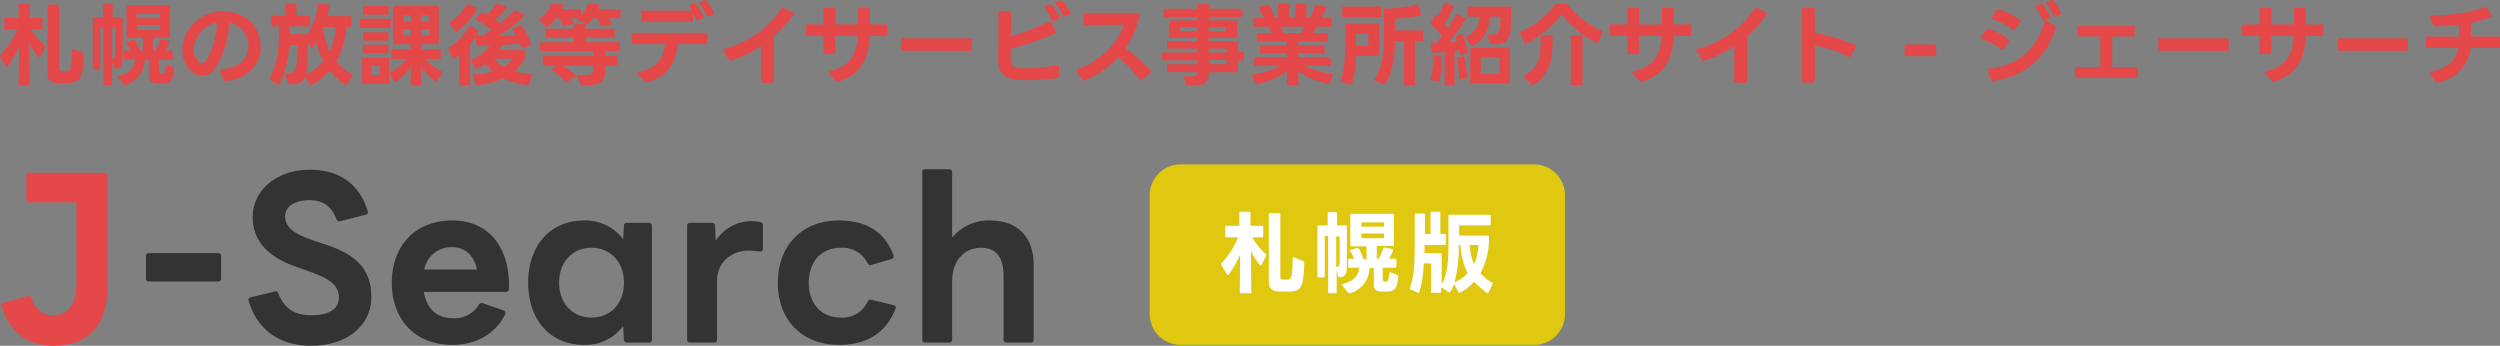 <svg xmlns="http://www.w3.org/2000/svg" width="585.813" height="81.015" viewBox="0 0 585.813 81.015">
  <rect x="0" y="0" width="585.813" height="81.015" fill="#808080" stroke="none"/>
  <g id="グループ_1" data-name="グループ 1" transform="translate(-210.588 -221)">
    <path id="パス_2" data-name="パス 2" d="M367.3,73.2a7.234,7.234,0,0,1-7.2,7.2H277.2a7.234,7.234,0,0,1-7.2-7.2V45.3a7.234,7.234,0,0,1,7.2-7.2h82.9a7.234,7.234,0,0,1,7.2,7.2Z" transform="translate(210 221.415)" fill="#e0c710"/>
    <path id="パス_34" data-name="パス 34" d="M291.1,68l.1-8.8a21.389,21.389,0,0,1-2.7,4.7c-.1.1-.1.1-.2.1s-.1,0-.2-.1l-1.3-2.2c0-.1-.1-.1-.1-.2s0-.2.1-.2a19.307,19.307,0,0,0,3.9-6.1H288a.265.265,0,0,1-.3-.3V52.8a.265.265,0,0,1,.3-.3h3v-3a.265.265,0,0,1,.3-.3h2a.265.265,0,0,1,.3.3v3h2.7a.265.265,0,0,1,.3.3v2.1a.265.265,0,0,1-.3.3H294a15.54,15.54,0,0,0,3.2,3.9c.1.1.2.2.1.4l-1.1,2.1c-.1.1-.1.2-.2.2s-.1,0-.2-.1a18.522,18.522,0,0,1-2.1-3.3l.1,9.6a.265.265,0,0,1-.3.3h-2C291.2,68.3,291.1,68.2,291.1,68Zm6.8-2.4V49.8a.265.265,0,0,1,.3-.3h2.1a.265.265,0,0,1,.3.3V64.2c0,.6.1.8.6.9h1.2c.8-.1,1-.6,1.1-4.9,0-.2.1-.4.4-.3l2.1.9a.52.52,0,0,1,.2.4c-.1,6-.9,6.6-3.5,6.7h-2.6C298.7,67.7,297.9,67.2,297.9,65.6Z" transform="translate(210 221.415)" fill="#fff"/>
    <path id="パス_35" data-name="パス 35" d="M309.3,64.4V52.7a.265.265,0,0,1,.3-.3h2.1V49.6a.265.265,0,0,1,.3-.3h1.6a.265.265,0,0,1,.3.3v2.8h2a.265.265,0,0,1,.3.3v8.7c0,2.6-.4,3.1-1.8,3.1a.265.265,0,0,1-.3-.3l-.3-1.4V68a.265.265,0,0,1-.3.3h-1.4a.265.265,0,0,1-.3-.3V54.9H311v9.4a.265.265,0,0,1-.3.3h-1.1C309.4,64.6,309.3,64.5,309.3,64.4Zm4.6-2.3c.4,0,.6-.3.6-1V55h-.8v7.2a.31.31,0,0,1,.2-.1Zm1.2,4.2a.215.215,0,0,1,.2-.2c2.5-.6,3.6-1.9,3.8-3.8h-2.3a.265.265,0,0,1-.3-.3V60.5a.265.265,0,0,1,.3-.3h1.1a9.466,9.466,0,0,0-.9-1.7c0-.1-.1-.1-.1-.2a.215.215,0,0,1,.2-.2l1.5-.4h.1c.1,0,.2.1.3.2a6.715,6.715,0,0,1,1,2.3v.1h.8v-3h-3.5a.265.265,0,0,1-.3-.3V50a.265.265,0,0,1,.3-.3h9.6a.265.265,0,0,1,.3.3v6.9a.265.265,0,0,1-.3.3h-3.7v3h.5v-.1a9.432,9.432,0,0,0,1-2.3c.1-.2.2-.3.4-.2l1.7.3c.1,0,.2.1.2.3v.2a15.049,15.049,0,0,1-.9,1.8h1.4a.265.265,0,0,1,.3.3V62a.265.265,0,0,1-.3.3h-2.9V65c0,.4.1.5.4.6h.2c.6,0,.8-.3.9-1.9a.265.265,0,0,1,.3-.3l1.6.6a.52.52,0,0,1,.2.4c-.1,2.2-.5,3.4-2.4,3.5h-1.6c-1.4-.1-1.7-.7-1.7-1.8V62.4h-1a6.3,6.3,0,0,1-4.6,5.9h-.1c-.1,0-.2-.1-.3-.1l-1.3-1.6C315.2,66.5,315.1,66.4,315.1,66.3Zm9.8-13.6v-1h-5.3v1Zm0,2.7V54.3h-5.3v1.1Z" transform="translate(210 221.415)" fill="#fff"/>
    <path id="パス_36" data-name="パス 36" d="M332.9,68.2l-1.8-.8c-.2-.1-.2-.2-.1-.4,1-2.8,1.1-6.5,1.1-10.5V49.9a.265.265,0,0,1,.3-.3h1.8a.265.265,0,0,1,.3.3v4.5h1.3V49.5a.265.265,0,0,1,.3-.3h1.7a.265.265,0,0,1,.3.3v4.9h1a.265.265,0,0,1,.3.3v2a.265.265,0,0,1-.3.3h-4.7v1.9h3.7a.265.265,0,0,1,.3.3v7c1.3-2.1,1.6-5.4,1.6-9v-7a.265.265,0,0,1,.3-.3h9.3a.265.265,0,0,1,.3.3v1.9a.265.265,0,0,1-.3.3h-7.1v2.4h6.7a.265.265,0,0,1,.3.3v.5a17.242,17.242,0,0,1-2,8,11.332,11.332,0,0,0,2.7,2.2c.2.1.2.2.1.4l-.9,1.9c-.1.1-.1.2-.2.2s-.1,0-.2-.1a18.673,18.673,0,0,1-3-2.6,12.26,12.26,0,0,1-3.3,2.6h-.2a.215.215,0,0,1-.2-.2l-1-1.9a6.633,6.633,0,0,1-.9,1.9c-.1.1-.1.1-.2.1s-.1,0-.2-.1l-1.7-1.1v1a.265.265,0,0,1-.3.3h-1.8a.265.265,0,0,1-.3-.3V61.3h-1.7a24.782,24.782,0,0,1-1,6.6C333.2,68.2,333,68.3,332.9,68.2Zm11.6-4.6a16.9,16.9,0,0,1-1.7-6.6h-.4v.2a29.161,29.161,0,0,1-1,8.5,8.136,8.136,0,0,0,3.1-2.1Zm1.5-2.1a11.941,11.941,0,0,0,1-4.5h-2a12.4,12.4,0,0,0,1,4.5Z" transform="translate(210 221.415)" fill="#fff"/>
    <path id="パス_42" data-name="パス 42" d="M5.25,1.575H7.266a.266.266,0,0,0,.294-.294L7.434-8.4A16.938,16.938,0,0,0,9.576-5.082a.29.29,0,0,0,.189.1A.294.294,0,0,0,10-5.145l1.13-2.121a.3.3,0,0,0-.084-.4,15.722,15.722,0,0,1-3.192-3.927h2.415a.266.266,0,0,0,.218-.076.266.266,0,0,0,.076-.218v-2.1a.266.266,0,0,0-.076-.218.266.266,0,0,0-.218-.076H7.56v-3a.266.266,0,0,0-.076-.218.266.266,0,0,0-.218-.076H5.25a.266.266,0,0,0-.218.076.266.266,0,0,0-.076.218v3.024L1.911-14.28a.266.266,0,0,0-.218.076.266.266,0,0,0-.076.218v2.1a.266.266,0,0,0,.076.218.266.266,0,0,0,.218.076h2.73A20.094,20.094,0,0,1,.693-5.46a.337.337,0,0,0-.105.231.339.339,0,0,0,.063.189L1.932-2.856c.063.105.126.147.21.147a.287.287,0,0,0,.21-.126A20.411,20.411,0,0,0,5.061-7.581L4.956,1.281a.266.266,0,0,0,.294.294Zm8.82-.546c.462.021.861.042,1.281.042.4,0,.819-.021,1.281-.042C19.257.9,20.076.315,20.181-5.691a.363.363,0,0,0-.21-.378l-2.142-.882c-.21-.084-.357.042-.357.273-.147,4.3-.378,4.872-1.134,4.935-.168,0-.42.021-.651.021s-.462-.021-.63-.021c-.5-.021-.63-.273-.63-.861V-17.052a.266.266,0,0,0-.076-.218.266.266,0,0,0-.218-.076h-2.1a.266.266,0,0,0-.218.076.266.266,0,0,0-.076.218V-1.2C11.739.462,12.537.945,14.07,1.029Zm8.568-3.15h1.155a.266.266,0,0,0,.218-.076.266.266,0,0,0,.076-.218v-9.492h.756V1.281a.266.266,0,0,0,.294.294h1.428a.266.266,0,0,0,.294-.294V-4.011l.315,1.428a.3.3,0,0,0,.315.252c1.386,0,1.827-.483,1.827-3.087v-8.715a.257.257,0,0,0-.072-.222.257.257,0,0,0-.222-.072H26.985v-2.856a.257.257,0,0,0-.072-.222.257.257,0,0,0-.222-.072H25.053c-.21,0-.294.084-.294.294v2.856H22.638a.266.266,0,0,0-.218.076.266.266,0,0,0-.076.218V-2.415a.266.266,0,0,0,.076.218.266.266,0,0,0,.218.076Zm4.221-2.562v-7.224h.777v6.174c0,.693-.21.966-.609,1.008a.4.4,0,0,0-.168.042ZM28.308-.231l1.281,1.617a.32.32,0,0,0,.252.147.3.3,0,0,0,.126-.042,6.447,6.447,0,0,0,4.6-5.943h.987V-.693c0,1.113.357,1.743,1.743,1.848.273.021.63.042,1.008.042a6.107,6.107,0,0,0,.63-.021c2-.147,2.31-1.386,2.457-3.549a.313.313,0,0,0-.21-.357l-1.407-.5c-.189-.084-.336.021-.336.252-.084,1.533-.336,1.869-.924,1.869h-.231c-.315-.042-.441-.189-.441-.588V-4.452h2.919a.266.266,0,0,0,.218-.076.266.266,0,0,0,.076-.218V-6.3a.266.266,0,0,0-.076-.218.266.266,0,0,0-.218-.076H39.354a8.438,8.438,0,0,0,.924-1.848.649.649,0,0,0,.042-.168.235.235,0,0,0-.21-.252l-1.7-.315a.288.288,0,0,0-.223.029.288.288,0,0,0-.134.181,9.412,9.412,0,0,1-1.029,2.289l-.042.084h-.546V-9.576h3.717a.266.266,0,0,0,.218-.076.266.266,0,0,0,.076-.218v-6.972a.266.266,0,0,0-.076-.218.266.266,0,0,0-.218-.076H30.534a.266.266,0,0,0-.218.076.266.266,0,0,0-.076.218V-9.87a.266.266,0,0,0,.076.218.266.266,0,0,0,.218.076h3.528v2.982h-.756a.159.159,0,0,0-.021-.084,8.258,8.258,0,0,0-1.029-2.289.3.3,0,0,0-.273-.168l-.1.021-1.512.42c-.126.042-.21.126-.21.21a.339.339,0,0,0,.063.189,8.788,8.788,0,0,1,.882,1.7h-1.16a.266.266,0,0,0-.218.076.266.266,0,0,0-.076.218v1.554a.266.266,0,0,0,.076.218.266.266,0,0,0,.218.076h2.331C32.067-2.5,30.954-1.239,28.455-.63c-.147.042-.231.1-.231.21a.377.377,0,0,0,.084.189Zm4.347-11.193v-1.092h5.376v1.092Zm0-2.73v-1.029h5.376v1.029ZM53.3.567h.042c5-.294,8.358-3.759,8.358-8a8.971,8.971,0,0,0-.357-2.415c-1.113-3.927-4.809-5.922-8.526-5.922a9.427,9.427,0,0,0-5.838,1.932A9.124,9.124,0,0,0,43.323-6.72,6.766,6.766,0,0,0,45.108-2a4.05,4.05,0,0,0,2.94,1.281A3.408,3.408,0,0,0,50.9-2.205a22.79,22.79,0,0,0,3.423-10.9,5.443,5.443,0,0,1,4.284,3.969,6.247,6.247,0,0,1,.21,1.512c0,2.667-1.848,5.229-6.447,5.439-.189,0-.273.084-.273.21a.266.266,0,0,0,.021.126L52.983.336A.334.334,0,0,0,53.3.567ZM45.99-6.825a6.671,6.671,0,0,1,2.52-4.935,6.605,6.605,0,0,1,2.982-1.386A19.075,19.075,0,0,1,48.867-4.2a1.193,1.193,0,0,1-.945.567,1.292,1.292,0,0,1-.9-.42A4.053,4.053,0,0,1,45.99-6.825Zm22.344-1.05h1.953c0,1.386-.021,2.814-.147,4.221C69.972-1.68,69.4-1.2,67.662-1.281c-.189-.021-.294.063-.294.21a.228.228,0,0,0,.021.1L68.1,1.113a.335.335,0,0,0,.336.252c1.974.021,3.045-.378,3.612-1.743L73.2,1.365a.267.267,0,0,0,.231.147A.494.494,0,0,0,73.6,1.47a13.649,13.649,0,0,0,4.263-3.36,15.16,15.16,0,0,0,3.654,3.339.335.335,0,0,0,.168.063.3.3,0,0,0,.252-.168L83.181-.63a.335.335,0,0,0,.063-.17c0-.1-.063-.168-.168-.231A12.641,12.641,0,0,1,79.359-3.99a19.113,19.113,0,0,0,2.415-8.085h.84a.266.266,0,0,0,.218-.076.266.266,0,0,0,.076-.218v-1.974a.266.266,0,0,0-.076-.218.266.266,0,0,0-.218-.076h-5.4c.231-.819.441-1.617.588-2.352.042-.168-.063-.294-.252-.315l-2.079-.273a.269.269,0,0,0-.229.045.269.269,0,0,0-.107.207,18.675,18.675,0,0,1-2.5,7.077.266.266,0,0,0-.273-.147H68.418c0-.609.021-1.218.021-1.827h4.536a.266.266,0,0,0,.218-.076.266.266,0,0,0,.076-.218v-1.953a.266.266,0,0,0-.076-.218.266.266,0,0,0-.218-.076H70.056v-2.52a.266.266,0,0,0-.076-.218.266.266,0,0,0-.218-.076H67.746a.266.266,0,0,0-.218.076.266.266,0,0,0-.076.218v2.52h-3a.266.266,0,0,0-.218.076.266.266,0,0,0-.076.218v1.953a.266.266,0,0,0,.076.218.266.266,0,0,0,.218.076H66c0,4.137-.168,8.442-2.247,12.138a.649.649,0,0,0-.042.168.267.267,0,0,0,.147.231l1.806,1.071a.335.335,0,0,0,.168.063c.105,0,.168-.063.231-.168a21.515,21.515,0,0,0,2.271-9.156Zm7.938-3.99.084-.21h2.877a16.007,16.007,0,0,1-1.386,5.817,21.533,21.533,0,0,1-1.575-5.607ZM72.24-.966a12.218,12.218,0,0,0,.336-2.52c.084-1.638.084-3.318.084-4.977l.777,1.134a.318.318,0,0,0,.231.147.254.254,0,0,0,.189-.126,15.014,15.014,0,0,0,.84-1.281,18.183,18.183,0,0,0,1.68,4.473A10.44,10.44,0,0,1,72.24-.966Zm20.79-7.1h3.8v1.2H92.652a.266.266,0,0,0-.218.076.266.266,0,0,0-.076.218v1.68a.266.266,0,0,0,.076.218.266.266,0,0,0,.218.076h3.339a13.037,13.037,0,0,1-3.969,3.066.246.246,0,0,0-.168.231.648.648,0,0,0,.042.168l1.029,1.8c.063.1.126.168.231.168a.335.335,0,0,0,.168-.063,13,13,0,0,0,3.57-3.612L96.81,1.3a.266.266,0,0,0,.29.3h1.869a.266.266,0,0,0,.294-.294L99.2-2.856A14.761,14.761,0,0,0,102.669.63a.279.279,0,0,0,.168.063.267.267,0,0,0,.231-.147l1.134-1.89a.335.335,0,0,0,.063-.168.241.241,0,0,0-.189-.231A11.254,11.254,0,0,1,100.191-4.6h3.4a.266.266,0,0,0,.218-.076.266.266,0,0,0,.076-.218v-1.68a.266.266,0,0,0-.076-.218.266.266,0,0,0-.218-.076H99.267v-1.2h3.843a.257.257,0,0,0,.222-.072.257.257,0,0,0,.072-.222v-8.4a.266.266,0,0,0-.076-.218.266.266,0,0,0-.218-.076H93.03a.266.266,0,0,0-.218.076.266.266,0,0,0-.076.218v8.4a.257.257,0,0,0,.07.225.257.257,0,0,0,.224.073ZM84.9-13.755v1.6a.266.266,0,0,0,.076.218.266.266,0,0,0,.218.076h6.7a.266.266,0,0,0,.218-.076.266.266,0,0,0,.076-.218v-1.6a.266.266,0,0,0-.076-.218.266.266,0,0,0-.218-.076H85.2a.266.266,0,0,0-.222.074A.266.266,0,0,0,84.9-13.755Zm.546,9.135V.9a.266.266,0,0,0,.294.294h5.733A.266.266,0,0,0,91.77.9V-4.62a.266.266,0,0,0-.076-.218.266.266,0,0,0-.218-.076H85.743a.266.266,0,0,0-.218.076.266.266,0,0,0-.076.218Zm.21-3.024V-6.3a.257.257,0,0,0,.072.222.257.257,0,0,0,.222.072h5.4a.257.257,0,0,0,.222-.072.257.257,0,0,0,.072-.222V-7.644a.266.266,0,0,0-.076-.218.266.266,0,0,0-.218-.076h-5.4a.266.266,0,0,0-.216.078.266.266,0,0,0-.075.216Zm0-2.9v1.365a.266.266,0,0,0,.076.218.266.266,0,0,0,.218.076h5.4a.266.266,0,0,0,.218-.076.266.266,0,0,0,.076-.218v-1.365a.266.266,0,0,0-.076-.218.266.266,0,0,0-.218-.076h-5.4a.266.266,0,0,0-.217.078.266.266,0,0,0-.074.218Zm0-6.2v1.47a.266.266,0,0,0,.076.218.266.266,0,0,0,.218.076h5.418a.266.266,0,0,0,.218-.076.266.266,0,0,0,.076-.218v-1.47a.266.266,0,0,0-.076-.218.266.266,0,0,0-.218-.076H85.953a.266.266,0,0,0-.221.078.266.266,0,0,0-.073.223ZM87.612-.819V-3h2.037V-.819Zm7.476-9.324v-1.47h1.827v1.47Zm0-3.255v-1.428h1.827V-13.4Zm4.1,3.255v-1.47h1.89v1.47Zm0-3.255v-1.428h1.89V-13.4ZM123.06-7.14l1.785-.567c.147-.063.21-.147.21-.252a.266.266,0,0,0-.021-.126,19.013,19.013,0,0,0-2.1-4.179.3.3,0,0,0-.252-.168.389.389,0,0,0-.147.042l-1.617.567c-.126.042-.189.1-.189.21a.335.335,0,0,0,.063.168c.252.42.5.819.735,1.239-1.218.1-2.6.147-4.074.168a31.365,31.365,0,0,0,5.9-4.62.29.29,0,0,0,.1-.189.241.241,0,0,0-.168-.21l-1.89-.9a.494.494,0,0,0-.168-.042.29.29,0,0,0-.231.126,29.125,29.125,0,0,1-3.15,2.919c-.4-.315-.819-.609-1.26-.9a17.4,17.4,0,0,0,2.667-2.6.257.257,0,0,0,.084-.189.238.238,0,0,0-.189-.21l-1.869-.672a.359.359,0,0,0-.4.126,14,14,0,0,1-2.268,2.352l-.8-.441a.282.282,0,0,0-.168-.042.268.268,0,0,0-.231.1l-1.344,1.281a.334.334,0,0,0-.1.21c0,.084.063.147.168.21a25.663,25.663,0,0,1,3.7,2.31c-.693.5-1.365.945-2.016,1.344-.525-.021-1.071-.042-1.617-.084a5.915,5.915,0,0,0,.441-.8.282.282,0,0,0,.037-.222.282.282,0,0,0-.137-.178l-1.659-.966a.649.649,0,0,0-.168-.042c-.1,0-.168.063-.231.168a13.019,13.019,0,0,1-4.62,4.893.3.3,0,0,0-.168.252.3.3,0,0,0,.042.126l.84,2.121a.241.241,0,0,0,.231.189.335.335,0,0,0,.168-.063,11.917,11.917,0,0,0,1.2-.9V1.26a.266.266,0,0,0,.294.294h2a.266.266,0,0,0,.294-.294V-8.106a18.15,18.15,0,0,0,1.2-1.638l.294,1.722a.276.276,0,0,0,.1.208.276.276,0,0,0,.22.065c.882,0,1.827,0,2.793-.021a9.416,9.416,0,0,1-4.221,3.318c-.147.042-.21.126-.21.21a.279.279,0,0,0,.063.168l1.1,1.659a.267.267,0,0,0,.231.147.177.177,0,0,0,.147-.042,10.474,10.474,0,0,0,1.869-1.155,11.312,11.312,0,0,0,1.785,1.827,16,16,0,0,1-4.494.63c-.168,0-.252.084-.252.21a.266.266,0,0,0,.021.126L112.14,1.3a.275.275,0,0,0,.294.21h.042a17.4,17.4,0,0,0,6.048-1.575,16.268,16.268,0,0,0,5.691,1.554.317.317,0,0,0,.336-.231l.672-2.037c.084-.21-.021-.336-.231-.336a17.518,17.518,0,0,1-3.927-.567,11.183,11.183,0,0,0,2.436-2.9.616.616,0,0,0,.084-.336v-1.47a.266.266,0,0,0-.076-.218.266.266,0,0,0-.218-.076h-5.817a9.644,9.644,0,0,0,.777-1.2c1.449-.063,2.877-.168,4.179-.294.105.273.189.567.273.84.042.147.126.21.231.21a.266.266,0,0,0,.126-.014Zm-17.073-5.733,1.155,1.806a.267.267,0,0,0,.231.147.335.335,0,0,0,.168-.063,16.217,16.217,0,0,0,4.746-5.187.246.246,0,0,0,.026-.228.246.246,0,0,0-.173-.15l-1.869-.9a.277.277,0,0,0-.235-.02.277.277,0,0,0-.166.167,10.779,10.779,0,0,1-3.78,4.032.267.267,0,0,0-.147.231A.253.253,0,0,0,105.987-12.873Zm10.374,8.211h4.326a6.9,6.9,0,0,1-2.1,1.932,8.435,8.435,0,0,1-2.226-1.932Zm12.579-7.476a10.26,10.26,0,0,0,1.932-2h.819a9.708,9.708,0,0,1,.63,1.512c.063.147.126.21.273.21h.063l2.121-.336c.147-.021.231-.1.231-.231a.534.534,0,0,0-.042-.147,11.653,11.653,0,0,0-.609-1.008h1.659a.29.29,0,0,0-.1.189c0,.063.042.126.147.189l1.89,1.05a.339.339,0,0,0,.189.063.334.334,0,0,0,.21-.1,9.778,9.778,0,0,0,1.134-1.386h1.071a7.223,7.223,0,0,1,.693,1.575.29.29,0,0,0,.294.21h.063l2.142-.336c.147-.021.231-.1.231-.21a.534.534,0,0,0-.042-.147,6.1,6.1,0,0,0-.714-1.092H145.7a.266.266,0,0,0,.218-.076.266.266,0,0,0,.076-.218V-15.96a.266.266,0,0,0-.076-.218.266.266,0,0,0-.218-.076h-5c.126-.273.231-.567.336-.819.084-.189,0-.315-.21-.336l-2.079-.21a.3.3,0,0,0-.357.21,8.621,8.621,0,0,1-1.659,2.625V-15.96a.266.266,0,0,0-.076-.218.266.266,0,0,0-.218-.076h-4.2c.147-.273.294-.546.42-.819.084-.189,0-.315-.21-.336l-2.184-.21a.325.325,0,0,0-.357.189,9.3,9.3,0,0,1-2.856,3.381.256.256,0,0,0-.126.21.334.334,0,0,0,.1.21l1.491,1.47a.334.334,0,0,0,.21.105.443.443,0,0,0,.215-.084Zm-.882,9.072H131.1l-1.092.819a.254.254,0,0,0-.126.189c0,.084.042.147.147.21A12.684,12.684,0,0,1,133.161.777a.29.29,0,0,0,.231.126A.335.335,0,0,0,133.56.84L135.3-.483a.256.256,0,0,0,.126-.21.334.334,0,0,0-.1-.21,14.538,14.538,0,0,0-2.877-2.163h7.161v1.05c0,.777-.483,1.2-2.247,1.2-.378,0-.8-.021-1.3-.063-.189-.021-.294.063-.294.21a.266.266,0,0,0,.021.126l.819,1.869a.368.368,0,0,0,.357.231c4.557.084,5.439-.735,5.439-3.675v-.945H145a.266.266,0,0,0,.218-.076.266.266,0,0,0,.076-.218V-5a.266.266,0,0,0-.076-.218A.266.266,0,0,0,145-5.294h-2.6V-6.426h3.129a.266.266,0,0,0,.218-.076.266.266,0,0,0,.076-.218V-8.232a.266.266,0,0,0-.076-.218.266.266,0,0,0-.218-.076h-7.77V-9.6h6.573a.266.266,0,0,0,.218-.076.266.266,0,0,0,.076-.218v-1.491a.266.266,0,0,0-.076-.218.266.266,0,0,0-.218-.076H137.76v-.8a.266.266,0,0,0-.076-.218.266.266,0,0,0-.218-.076h-2.121a.266.266,0,0,0-.218.076.266.266,0,0,0-.076.218v.8h-6.3a.266.266,0,0,0-.218.076.266.266,0,0,0-.076.218v1.491a.266.266,0,0,0,.076.218.266.266,0,0,0,.218.076h6.3v1.071H127.47a.266.266,0,0,0-.218.076.266.266,0,0,0-.076.218V-6.72a.266.266,0,0,0,.076.218.266.266,0,0,0,.218.076h12.138v1.134h-11.55a.266.266,0,0,0-.218.076.266.266,0,0,0-.076.218V-3.36a.266.266,0,0,0,.076.218.266.266,0,0,0,.218.076ZM166.32-8.358V-10.4a.266.266,0,0,0-.076-.218.266.266,0,0,0-.218-.076H148.89a.266.266,0,0,0-.218.076.266.266,0,0,0-.076.218v2.037a.266.266,0,0,0,.076.218.266.266,0,0,0,.218.076h7.518c-.357,3.465-1.869,5.607-6.279,6.552-.147.021-.21.105-.21.189a.257.257,0,0,0,.084.189l1.806,1.89a.37.37,0,0,0,.273.126.266.266,0,0,0,.126-.021c5.019-1.428,6.783-4.62,7.182-8.925h6.636a.266.266,0,0,0,.216-.075.266.266,0,0,0,.078-.214ZM150.8-15.624v1.995a.266.266,0,0,0,.076.218.266.266,0,0,0,.218.076l11.571.021a.266.266,0,0,0,.218-.076.266.266,0,0,0,.076-.218v-1.827a12.948,12.948,0,0,1,.714,1.6.241.241,0,0,0,.231.189.41.41,0,0,0,.147-.021l1.2-.462a.266.266,0,0,0,.21-.252l-.021-.1A11.882,11.882,0,0,0,163.7-17.51a.363.363,0,0,0-.252-.126l-.147.021-1.071.378c-.126.063-.189.126-.189.21a.339.339,0,0,0,.063.189c.21.294.42.609.609.924H151.1a.266.266,0,0,0-.22.072.266.266,0,0,0-.08.218Zm13.65-2.184a.257.257,0,0,0,.084.189,11.642,11.642,0,0,1,1.638,2.877.284.284,0,0,0,.252.189.266.266,0,0,0,.126-.021l1.134-.42c.147-.042.21-.126.21-.231a.534.534,0,0,0-.042-.147,12.47,12.47,0,0,0-1.785-2.9.363.363,0,0,0-.252-.126l-.147.021L164.64-18q-.189.066-.189.192ZM181.944.672l-.044-10.6a28.276,28.276,0,0,0,4.641-5.145.335.335,0,0,0,.063-.168c0-.1-.063-.168-.168-.231l-2.289-1.113a.282.282,0,0,0-.222-.037.282.282,0,0,0-.178.137,22.813,22.813,0,0,1-13.563,9.56c-.147.021-.231.105-.231.21a.335.335,0,0,0,.063.168l1.428,2.226a.261.261,0,0,0,.252.168.266.266,0,0,0,.126-.021,27.479,27.479,0,0,0,7.1-3.486L178.9.672a.266.266,0,0,0,.294.294h2.457a.266.266,0,0,0,.293-.294ZM196.77.819,196.9.8c5.25-1.743,7.245-5.166,7.5-10.773h3.822a.266.266,0,0,0,.218-.076.266.266,0,0,0,.076-.218V-12.39a.266.266,0,0,0-.076-.218.266.266,0,0,0-.218-.076h-3.78v-3.57a.266.266,0,0,0-.076-.218.266.266,0,0,0-.218-.076h-2.2a.257.257,0,0,0-.222.072.257.257,0,0,0-.072.222v3.57h-5.334v-3.549a.257.257,0,0,0-.072-.222.257.257,0,0,0-.222-.072H193.83a.266.266,0,0,0-.218.076.266.266,0,0,0-.076.218v3.549h-3.759a.266.266,0,0,0-.218.076.266.266,0,0,0-.076.218v2.1a.266.266,0,0,0,.076.218.266.266,0,0,0,.218.076h3.759v3.969a.266.266,0,0,0,.076.218.266.266,0,0,0,.218.076h2.184a.257.257,0,0,0,.222-.072.257.257,0,0,0,.072-.222V-10h5.271c-.315,4.956-2.163,7.224-6.657,8.316-.147.042-.21.105-.21.189a.257.257,0,0,0,.084.189l1.7,2a.37.37,0,0,0,.274.125Zm15.309-7.35,16,.021a.223.223,0,0,0,.189-.063.223.223,0,0,0,.063-.189V-9.177a.223.223,0,0,0-.063-.189.223.223,0,0,0-.189-.063h-16a.223.223,0,0,0-.189.063.223.223,0,0,0-.063.189v2.394a.223.223,0,0,0,.063.189.223.223,0,0,0,.189.063Zm38.01-8.022,1.176-.462a.284.284,0,0,0,.189-.252.226.226,0,0,0-.042-.147,13.076,13.076,0,0,0-1.89-2.835.328.328,0,0,0-.252-.126.534.534,0,0,0-.147.042l-1.071.42a.238.238,0,0,0-.189.21.257.257,0,0,0,.084.189,12.114,12.114,0,0,1,1.764,2.814.241.241,0,0,0,.231.189.534.534,0,0,0,.147-.042ZM234.507-4.368c0,2.52.882,4.263,4.41,4.62.924.084,1.869.126,2.814.126a49.732,49.732,0,0,0,6.7-.525.289.289,0,0,0,.2-.1.289.289,0,0,0,.069-.216l.042-2.394a.217.217,0,0,0-.044-.2.217.217,0,0,0-.187-.076h-.084a39.757,39.757,0,0,1-7.371.714c-.525,0-1.008,0-1.449-.042-1.659-.105-2.205-.735-2.205-2.2V-6.993a69.173,69.173,0,0,0,10.332-3.528c.168-.084.252-.189.252-.294a.266.266,0,0,0-.021-.126l-1.05-2.31c-.063-.126-.147-.189-.231-.189a.494.494,0,0,0-.168.042,53.942,53.942,0,0,1-9.072,3.507c.021-1.806.042-3.78.084-5.586a.266.266,0,0,0-.076-.218.266.266,0,0,0-.218-.076h-2.373a.266.266,0,0,0-.218.076.266.266,0,0,0-.076.218v1.743C234.57-10.4,234.507-6.342,234.507-4.368Zm10.815-12.39a.377.377,0,0,0,.084.189,12.175,12.175,0,0,1,1.659,2.94.284.284,0,0,0,.252.189.534.534,0,0,0,.147-.042l1.239-.5a.284.284,0,0,0,.189-.252.266.266,0,0,0-.021-.126A10.144,10.144,0,0,0,247-17.283a.3.3,0,0,0-.252-.126.41.41,0,0,0-.147.021l-1.092.42a.238.238,0,0,0-.187.21ZM254.436.5l.147-.021A20.637,20.637,0,0,0,262.563-5,27.832,27.832,0,0,1,267.792.357c.063.1.126.147.21.147a.377.377,0,0,0,.189-.084l2.016-1.827a.256.256,0,0,0,.126-.21.377.377,0,0,0-.084-.189,31.372,31.372,0,0,0-5.985-5.313,18.894,18.894,0,0,0,3.339-7.875c.021-.21-.084-.315-.273-.315H254.793c-.21,0-.294.084-.294.294v2.184a.257.257,0,0,0,.072.222.257.257,0,0,0,.222.072c2.982,0,6.069-.063,9.051-.063-.966,3.717-5.271,8.694-10.9,10.416-.147.042-.21.126-.21.231a.335.335,0,0,0,.063.168L254.184.336A.3.3,0,0,0,254.436.5Zm19.887-2h6.846c-.042.756-.336,1.029-1.869,1.029-.315,0-.672-.021-1.113-.042-.189-.021-.273.063-.273.189a.41.41,0,0,0,.021.147l.609,1.491a.368.368,0,0,0,.357.231c.4.021.777.021,1.134.021,3.129,0,3.78-.588,3.8-3.066h6.552a.266.266,0,0,0,.218-.076.266.266,0,0,0,.076-.218V-4.2h1.071a.266.266,0,0,0,.218-.076.266.266,0,0,0,.076-.218V-5.943a.266.266,0,0,0-.076-.218.266.266,0,0,0-.218-.076h-1.071v-2.2a.266.266,0,0,0-.076-.218.266.266,0,0,0-.218-.076h-6.552V-9.55H290.2a.266.266,0,0,0,.218-.076.266.266,0,0,0,.076-.218v-3.507a.266.266,0,0,0-.076-.218.266.266,0,0,0-.218-.076h-6.363v-.8h7.6a.266.266,0,0,0,.218-.076.266.266,0,0,0,.076-.218v-1.323a.266.266,0,0,0-.076-.218.266.266,0,0,0-.218-.076h-7.6v-.924a.266.266,0,0,0-.076-.218.266.266,0,0,0-.218-.076h-2.079a.266.266,0,0,0-.218.076.266.266,0,0,0-.076.218v.924h-7.686a.266.266,0,0,0-.218.076.266.266,0,0,0-.076.218v1.323a.266.266,0,0,0,.076.218.266.266,0,0,0,.218.076h7.686v.8h-6.384a.266.266,0,0,0-.218.076.266.266,0,0,0-.076.218v3.507a.266.266,0,0,0,.076.218.266.266,0,0,0,.218.076h6.384v.819h-6.825a.266.266,0,0,0-.218.076.266.266,0,0,0-.076.218V-7.3a.266.266,0,0,0,.076.218.266.266,0,0,0,.218.076h6.825v.882h-8.022a.266.266,0,0,0-.218.076.266.266,0,0,0-.076.218v1.26a.266.266,0,0,0,.076.218.266.266,0,0,0,.218.076h8.022v.924h-6.846a.266.266,0,0,0-.218.076.266.266,0,0,0-.076.218V-1.78a.266.266,0,0,0,.078.214.266.266,0,0,0,.215.075Zm6.846-9.6h-4.011v-.966h4.011Zm6.678,0h-4.011v-.966h4.011Zm.21,5h-4.221v-.924h4.221Zm0,2.73h-4.221v-.987h4.221Zm24.066,4.41.819-1.785a.232.232,0,0,0,0-.243.232.232,0,0,0-.215-.114,22.381,22.381,0,0,1-6.573-1.932l5.985.063a.266.266,0,0,0,.218-.076.266.266,0,0,0,.076-.218v-1.47a.266.266,0,0,0-.076-.218.266.266,0,0,0-.218-.076h-7.35v-.945h5.9a.266.266,0,0,0,.218-.076.266.266,0,0,0,.076-.218V-7.5a.266.266,0,0,0-.076-.218.266.266,0,0,0-.218-.076h-5.88v-.924h6.636a.266.266,0,0,0,.218-.076.266.266,0,0,0,.076-.218v-1.365a.266.266,0,0,0-.076-.218.266.266,0,0,0-.218-.076h-3.108c.231-.441.483-.945.714-1.47h3.255a.266.266,0,0,0,.218-.076.266.266,0,0,0,.076-.218v-1.512a.266.266,0,0,0-.076-.218.266.266,0,0,0-.218-.076H310.17a19.95,19.95,0,0,0,1.218-2.289.243.243,0,0,0,.016-.244.243.243,0,0,0-.2-.134l-2.037-.4a.279.279,0,0,0-.225.026.279.279,0,0,0-.132.184,18.618,18.618,0,0,1-1.26,2.814c0,.021-.021.021-.021.042h-.819v-3.045a.266.266,0,0,0-.076-.218.266.266,0,0,0-.218-.076h-1.953a.266.266,0,0,0-.218.076.266.266,0,0,0-.076.218v3.045h-1.512v-3.045a.266.266,0,0,0-.076-.218.266.266,0,0,0-.218-.076H300.4a.266.266,0,0,0-.218.076.266.266,0,0,0-.076.218v3.045h-.777a22.006,22.006,0,0,0-1.3-2.877.31.31,0,0,0-.273-.189c-.042,0-.063.021-.1.021l-1.932.462c-.147.021-.21.1-.21.189a.339.339,0,0,0,.063.189,14.383,14.383,0,0,1,1.092,2.2h-2.121a.266.266,0,0,0-.218.076.266.266,0,0,0-.076.218v1.512a.266.266,0,0,0,.076.218.266.266,0,0,0,.218.076h3.3c.273.483.546.966.777,1.47h-3.234a.266.266,0,0,0-.218.076.266.266,0,0,0-.076.218v1.365a.266.266,0,0,0,.076.218.266.266,0,0,0,.218.076h6.762V-7.8h-5.985a.266.266,0,0,0-.218.076.266.266,0,0,0-.076.218v1.239a.266.266,0,0,0,.076.218.266.266,0,0,0,.218.076h6.006v.945H294.74a.266.266,0,0,0-.218.076.266.266,0,0,0-.076.218v1.47a.266.266,0,0,0,.076.218.266.266,0,0,0,.218.076l6.027-.063a20.644,20.644,0,0,1-6.573,2.016c-.147.021-.252.1-.252.231a.3.3,0,0,0,.042.126l.819,1.785a.336.336,0,0,0,.273.21c.042,0,.063-.021.105-.021a20.934,20.934,0,0,0,6.993-2.961l-.042,2.961c0,.189.084.294.273.294h2.142a.266.266,0,0,0,.294-.294L304.773-1.7a20.967,20.967,0,0,0,6.993,2.94.276.276,0,0,0,.357-.19Zm-6.594-11.718h-4.116c-.231-.525-.462-1.008-.714-1.47h5.544a15.728,15.728,0,0,1-.714,1.48Zm19.8,11.823c1.6-2.73,2.079-6.552,2.142-9.954H329.6V1.281a.266.266,0,0,0,.294.294h1.953a.257.257,0,0,0,.294-.294V-8.8h1.638A.266.266,0,0,0,334-8.876a.266.266,0,0,0,.076-.218V-11a.266.266,0,0,0-.076-.218.266.266,0,0,0-.218-.076h-6.3l-.021-2.751a34.31,34.31,0,0,0,5.943-.735c.147-.042.231-.126.231-.252l-.021-.1-.567-2.016a.284.284,0,0,0-.252-.231l-.126.021a31.23,31.23,0,0,1-7.518.966.276.276,0,0,0-.208.1.276.276,0,0,0-.065.22c.021,1.827.021,3.969.021,5.586,0,4.494-.378,7.917-2.247,10.626a.217.217,0,0,0-.084.168.238.238,0,0,0,.189.21l2.184.777a.3.3,0,0,0,.394-.13ZM314.769.273c-.063.189-.021.315.168.378l2.079.777a.26.26,0,0,0,.378-.168A25.488,25.488,0,0,0,318.4-5.334h5.04a.266.266,0,0,0,.218-.076.266.266,0,0,0,.076-.218v-6.951a.266.266,0,0,0-.076-.218.266.266,0,0,0-.218-.076h-7.308a.266.266,0,0,0-.218.076.266.266,0,0,0-.076.218v3.507C315.84-5.292,315.693-2.163,314.769.273Zm.336-16.842v1.848a.266.266,0,0,0,.076.218.266.266,0,0,0,.218.076h8.526a.266.266,0,0,0,.218-.076.266.266,0,0,0,.076-.218v-1.848a.266.266,0,0,0-.076-.218.266.266,0,0,0-.218-.076H315.4a.266.266,0,0,0-.218.076.266.266,0,0,0-.077.218Zm3.255,8.862v-2.856h2.877v2.856Zm24.591,2.142.126-.021,1.26-.4c.147-.063.231-.147.231-.273v-.084a22.963,22.963,0,0,0-1.218-3.906.247.247,0,0,0-.252-.189.266.266,0,0,0-.126.021l-1.092.4a.263.263,0,0,0-.21.231.389.389,0,0,0,.042.147c.126.336.231.672.357,1.029-.567.042-1.239.084-1.974.1a38.208,38.208,0,0,0,3.822-5.271.279.279,0,0,0,.063-.168.294.294,0,0,0-.168-.231l-1.68-.882a.389.389,0,0,0-.147-.042.246.246,0,0,0-.231.168c-.546.987-1.176,2.037-1.869,3.066a10.251,10.251,0,0,0-.8-.9,38.442,38.442,0,0,0,2.163-3.948.248.248,0,0,0,.025-.227.248.248,0,0,0-.172-.151l-1.785-.63a.266.266,0,0,0-.229-.006.266.266,0,0,0-.149.174A17.816,17.816,0,0,1,337.4-14.45l-.294-.273a.29.29,0,0,0-.189-.1.294.294,0,0,0-.231.168l-.819,1.68a.493.493,0,0,0-.042.168.29.29,0,0,0,.126.231A27.138,27.138,0,0,1,338.5-9.933c-.378.5-.777,1.008-1.2,1.47h-1.113c-.189,0-.294.084-.294.252v.042l.147,1.827a.269.269,0,0,0,.086.2.269.269,0,0,0,.208.071c.5,0,2.289-.1,2.772-.147V1.3a.266.266,0,0,0,.294.294h1.743a.266.266,0,0,0,.294-.294V-6.47c.378-.063.777-.105,1.134-.168l.147.84c.023.149.107.233.233.233ZM335.832,0a.271.271,0,0,0,.231.357l1.491.357a.271.271,0,0,0,.357-.21,26.55,26.55,0,0,0,.588-5.439c0-.147-.084-.252-.273-.273l-1.407-.126c-.189-.021-.294.084-.315.294A20.561,20.561,0,0,1,335.832,0Zm6.153-4.767v.105A27.493,27.493,0,0,1,342.468-.1c0,.189.084.273.231.273h.084l1.365-.252a.266.266,0,0,0,.19-.093.266.266,0,0,0,.063-.2V-.4a34.508,34.508,0,0,0-.672-4.62.254.254,0,0,0-.273-.231h-.084l-1.155.231C342.069-4.977,341.985-4.893,341.985-4.767Zm2.058-4.62,1.365,1.659a.29.29,0,0,0,.231.126.494.494,0,0,0,.168-.042c2.5-1.386,3.7-3.738,3.99-6.888h2.352c0,.357,0,1.659-.063,2.415-.168,1.533-.609,1.869-2.688,1.785-.168,0-.273.063-.273.21a.266.266,0,0,0,.021.126l.714,1.743c.084.21.231.231.5.231,3.129,0,4.011-.882,4.242-3.969.084-1.281.084-3.654.084-4.578a.266.266,0,0,0-.076-.218.266.266,0,0,0-.218-.076h-9.681a.266.266,0,0,0-.218.076.266.266,0,0,0-.076.218v1.743a.266.266,0,0,0,.076.218.266.266,0,0,0,.218.076h2.562a5.276,5.276,0,0,1-3.15,4.746c-.105.063-.168.126-.168.231a.251.251,0,0,0,.088.168Zm1.071,2.5V.84a.266.266,0,0,0,.294.294h8.715a.266.266,0,0,0,.294-.294V-6.888a.266.266,0,0,0-.076-.218.266.266,0,0,0-.218-.076h-8.715a.266.266,0,0,0-.218.076.266.266,0,0,0-.076.218Zm2.478,5.754V-4.956h4.347v3.822Zm18.879-13.9a25.065,25.065,0,0,0,8.253,6.72.268.268,0,0,0,.243.018.268.268,0,0,0,.157-.186l.945-2.352a.264.264,0,0,0,.015-.223.264.264,0,0,0-.162-.155,20.15,20.15,0,0,1-7.959-6.174.389.389,0,0,0-.357-.189h-2.331a.389.389,0,0,0-.357.189,18.292,18.292,0,0,1-7.938,6.342.263.263,0,0,0-.21.231.533.533,0,0,0,.042.147l.987,2.331c.063.126.147.189.231.189a.39.39,0,0,0,.147-.042,22.809,22.809,0,0,0,8.294-6.849ZM357.735-.378l1.806,1.764a.334.334,0,0,0,.21.105.339.339,0,0,0,.189-.063c3.108-1.806,4.41-5.061,4.452-9.261.021-.63.021-1.344.021-2.016a.266.266,0,0,0-.076-.218.266.266,0,0,0-.218-.076h-2.205a.266.266,0,0,0-.218.076.266.266,0,0,0-.076.218c0,.63,0,1.3-.021,1.911-.042,3.864-1.029,5.67-3.8,7.161-.1.063-.168.126-.168.21a.29.29,0,0,0,.1.189Zm10.92-9.429V1.239a.266.266,0,0,0,.294.294h2.184a.266.266,0,0,0,.294-.294V-9.807a.266.266,0,0,0-.076-.218.266.266,0,0,0-.218-.076h-2.184a.266.266,0,0,0-.218.076.266.266,0,0,0-.076.218ZM385.14.819,385.266.8c5.25-1.743,7.245-5.166,7.5-10.773h3.822a.266.266,0,0,0,.218-.076.266.266,0,0,0,.076-.218V-12.39a.266.266,0,0,0-.076-.218.266.266,0,0,0-.218-.076h-3.78v-3.57a.266.266,0,0,0-.076-.218.266.266,0,0,0-.218-.076h-2.205a.257.257,0,0,0-.222.072.257.257,0,0,0-.072.222v3.57h-5.334v-3.549a.257.257,0,0,0-.072-.222.257.257,0,0,0-.222-.072H382.2a.266.266,0,0,0-.218.076.266.266,0,0,0-.076.218v3.549h-3.759a.266.266,0,0,0-.218.076.266.266,0,0,0-.076.218v2.1a.266.266,0,0,0,.076.218.266.266,0,0,0,.218.076h3.759v3.969a.266.266,0,0,0,.076.218.266.266,0,0,0,.218.076h2.184a.257.257,0,0,0,.222-.072.257.257,0,0,0,.072-.222V-10h5.271c-.315,4.956-2.163,7.224-6.657,8.316-.147.042-.21.105-.21.189a.257.257,0,0,0,.084.189l1.7,2a.37.37,0,0,0,.274.125ZM410,.672l-.042-10.6a28.275,28.275,0,0,0,4.641-5.145.335.335,0,0,0,.063-.168c0-.1-.063-.168-.168-.231L412.2-16.59a.282.282,0,0,0-.222-.037.282.282,0,0,0-.178.137,22.813,22.813,0,0,1-13.561,9.56c-.147.021-.231.105-.231.21a.335.335,0,0,0,.063.168L399.5-4.326a.261.261,0,0,0,.252.168.266.266,0,0,0,.126-.021,27.479,27.479,0,0,0,7.1-3.486L406.959.672a.266.266,0,0,0,.294.294h2.457A.266.266,0,0,0,410,.672ZM425.838.63V-7.791A35.506,35.506,0,0,1,433.923-5.1a.249.249,0,0,0,.221.032.249.249,0,0,0,.158-.158L435.54-7.5a.39.39,0,0,0,.042-.147.241.241,0,0,0-.189-.231,45.517,45.517,0,0,0-9.555-2.835v-5.544a.257.257,0,0,0-.072-.222.257.257,0,0,0-.222-.072h-2.478a.257.257,0,0,0-.222.072.257.257,0,0,0-.072.222V.63a.257.257,0,0,0,.294.294h2.478a.257.257,0,0,0,.294-.294ZM447.2-5.229H454a.276.276,0,0,0,.214-.08.276.276,0,0,0,.08-.214v-2.2a.276.276,0,0,0-.08-.214.276.276,0,0,0-.214-.08h-6.8a.266.266,0,0,0-.218.076.266.266,0,0,0-.076.218v2.205a.266.266,0,0,0,.076.218.266.266,0,0,0,.218.076Zm34.776-9.261.147-.021,1.281-.5a.263.263,0,0,0,.21-.231.534.534,0,0,0-.042-.147,11.8,11.8,0,0,0-1.785-2.9.3.3,0,0,0-.252-.126.41.41,0,0,0-.147.021l-1.134.4q-.189.063-.189.189a.377.377,0,0,0,.084.189,12.42,12.42,0,0,1,1.6,2.919c.033.144.117.207.222.207Zm-17.157,5a.238.238,0,0,0,.189.21,16.738,16.738,0,0,1,4.7,2.478.377.377,0,0,0,.189.084c.084,0,.147-.063.21-.147l1.281-1.953a.335.335,0,0,0,.063-.168.29.29,0,0,0-.126-.231,15.321,15.321,0,0,0-4.977-2.457.315.315,0,0,0-.378.168L464.856-9.66a.494.494,0,0,0-.042.168Zm1.507,7.39a.409.409,0,0,0,.021.147l.861,2.31a.29.29,0,0,0,.294.21h.063c8.421-1.239,12.684-6.09,14.784-12.537.063-.147,0-.252-.147-.336l-2.058-1.281a.279.279,0,0,0-.168-.063c-.084,0-.168.084-.21.21-2.016,6.048-5.292,10.185-13.209,11.13C466.41-2.289,466.326-2.2,466.326-2.1Zm.966-12.033a.238.238,0,0,0,.189.21,17.711,17.711,0,0,1,4.851,2.52.377.377,0,0,0,.189.084c.084,0,.147-.063.21-.147l1.323-1.806a.257.257,0,0,0,.084-.189.287.287,0,0,0-.126-.21,15.235,15.235,0,0,0-5.166-2.541.285.285,0,0,0-.22-.005.285.285,0,0,0-.158.152L467.334-14.3a.252.252,0,0,0-.042.167ZM477.5-16.947a.257.257,0,0,0,.084.189,12.793,12.793,0,0,1,1.554,3,.266.266,0,0,0,.252.21.3.3,0,0,0,.126-.042l1.3-.483a.247.247,0,0,0,.189-.252.227.227,0,0,0-.021-.105,9.987,9.987,0,0,0-1.764-3,.3.3,0,0,0-.252-.126.41.41,0,0,0-.147.021l-1.134.4Q477.5-17.073,477.5-16.947Zm23.31,6.783v-1.911a.257.257,0,0,0-.072-.222.257.257,0,0,0-.222-.072H487.725a.266.266,0,0,0-.218.076.266.266,0,0,0-.076.218v1.911a.257.257,0,0,0,.072.222.257.257,0,0,0,.222.072h5.019v7.182h-5.628a.266.266,0,0,0-.218.076.266.266,0,0,0-.076.218V-.462a.266.266,0,0,0,.076.218.266.266,0,0,0,.218.076H501.27a.266.266,0,0,0,.218-.076.266.266,0,0,0,.076-.218V-2.394a.266.266,0,0,0-.076-.218.266.266,0,0,0-.218-.076h-5.712V-9.87h4.956c.21,0,.294-.084.294-.294Zm5.775,3.633,16,.021a.223.223,0,0,0,.189-.063.223.223,0,0,0,.063-.189V-9.177a.223.223,0,0,0-.063-.189.223.223,0,0,0-.189-.063h-16a.223.223,0,0,0-.189.063.223.223,0,0,0-.063.189v2.394a.223.223,0,0,0,.063.188.223.223,0,0,0,.188.064ZM533.274.819,533.4.8c5.25-1.743,7.245-5.166,7.5-10.773h3.822a.266.266,0,0,0,.218-.076.266.266,0,0,0,.076-.218V-12.39a.266.266,0,0,0-.076-.218.266.266,0,0,0-.218-.076h-3.78v-3.57a.266.266,0,0,0-.076-.218.266.266,0,0,0-.218-.076h-2.2a.257.257,0,0,0-.222.072.257.257,0,0,0-.072.222v3.57H532.82v-3.549a.257.257,0,0,0-.072-.222.257.257,0,0,0-.222-.072h-2.184a.266.266,0,0,0-.218.076.266.266,0,0,0-.076.218v3.549h-3.759a.266.266,0,0,0-.218.076.266.266,0,0,0-.076.218v2.1a.266.266,0,0,0,.076.218.266.266,0,0,0,.218.076h3.759v3.969a.266.266,0,0,0,.076.218.266.266,0,0,0,.218.076h2.184a.257.257,0,0,0,.222-.072.257.257,0,0,0,.072-.222V-10h5.271c-.315,4.956-2.163,7.224-6.657,8.316-.147.042-.21.105-.21.189a.257.257,0,0,0,.084.189l1.7,2a.37.37,0,0,0,.266.125Zm15.309-7.35,16,.021a.223.223,0,0,0,.189-.063.223.223,0,0,0,.063-.189V-9.177a.223.223,0,0,0-.063-.189.223.223,0,0,0-.189-.063h-16a.223.223,0,0,0-.189.063.223.223,0,0,0-.063.189v2.394a.223.223,0,0,0,.063.189.223.223,0,0,0,.189.063ZM571.62.966h.1c4.557-.987,7.371-4.158,7.812-8.148H586.1a.266.266,0,0,0,.218-.076.266.266,0,0,0,.076-.218V-9.555a.266.266,0,0,0-.076-.218.266.266,0,0,0-.218-.076H579.6c0-1.05,0-2.247-.021-3.255a28.135,28.135,0,0,0,4.893-1.344.14.14,0,0,0,.1-.147.389.389,0,0,0-.084-.21l-1.26-1.848A.318.318,0,0,0,583-16.8a.389.389,0,0,0-.147.042c-3.024,1.239-7.119,1.869-12.663,1.974-.168,0-.273.063-.273.189a.389.389,0,0,0,.042.147l.819,2.016a.351.351,0,0,0,.357.21c1.974-.063,3.864-.21,5.628-.441.021.924.021,1.911.021,2.814h-7.455a.266.266,0,0,0-.218.076.266.266,0,0,0-.076.218v2.079a.266.266,0,0,0,.076.218.266.266,0,0,0,.218.076h7.35c-.5,2.9-2.751,4.935-6.573,5.544-.147.021-.231.1-.231.21a.335.335,0,0,0,.063.168L571.347.8a.288.288,0,0,0,.273.166Z" transform="translate(210 239.415)" fill="#e54848"/>
    <g id="グループ_13" data-name="グループ 13" transform="translate(-119 264.415)">
      <path id="パス_41" data-name="パス 41" d="M4.5-12.45H20.7a.656.656,0,0,0,.509-.191.656.656,0,0,0,.191-.509V-18.4a.656.656,0,0,0-.191-.509A.656.656,0,0,0,20.7-19.1H4.5a.633.633,0,0,0-.519.181A.633.633,0,0,0,3.8-18.4v5.25a.633.633,0,0,0,.181.519.633.633,0,0,0,.519.181ZM42.55,2.6c8.3,0,14.05-4.75,14.05-11.35,0-6.55-3.5-10-10.7-12.35l-2.8-.95c-4.65-1.55-6.7-3.2-6.7-5.65,0-2.35,2.25-3.8,5.75-3.8,2.95,0,5,1.2,6.3,4.45.15.3.35.5.6.5a.634.634,0,0,0,.3-.05l5.95-1.5a.627.627,0,0,0,.5-.55.634.634,0,0,0-.05-.3c-2-6.6-6.95-9.7-13.6-9.7C34.6-38.65,28.8-34,28.8-27.5c0,5.7,3.85,9.4,10.2,11.6l3.5,1.25c4.05,1.45,6.5,3,6.5,5.9,0,2.95-2.6,4.2-6.45,4.2-4.05,0-6.3-1.6-7.75-5.1a.634.634,0,0,0-.6-.5.544.544,0,0,0-.25.05L28.3-8.75c-.3.1-.5.25-.5.55a.634.634,0,0,0,.05.3C29.95-1,35.15,2.6,42.55,2.6ZM75.6,2.4c5.2,0,9.85-2.25,12.35-7.15a.639.639,0,0,0,.041-.576A.639.639,0,0,0,87.55-5.7l-4.8-1.65a.786.786,0,0,0-.95.3,6.591,6.591,0,0,1-6.15,3.2c-3.75,0-6.1-2.3-6.75-6.15H88.1a.7.7,0,0,0,.528-.186.7.7,0,0,0,.222-.514c.3-9.65-4.65-16.05-13.25-16.05-8.85,0-14.2,6.05-14.2,14.6C61.4-3.65,66.75,2.4,75.6,2.4Zm5.75-17.65H69a6.441,6.441,0,0,1,6.55-5.25C78.55-20.5,80.7-18.55,81.35-15.25ZM106.45,2.4A11.012,11.012,0,0,0,115.6-2l.2,3.15c0,.5.3.7.75.7h5.05a.671.671,0,0,0,.75-.7V-25.5a.671.671,0,0,0-.212-.524.671.671,0,0,0-.538-.176h-5.05c-.45,0-.75.2-.75.7l-.2,3.15a11.012,11.012,0,0,0-9.15-4.4c-8,0-13.1,5.95-13.1,14.6C93.35-3.55,98.45,2.4,106.45,2.4ZM100.6-12.15c0-4.85,3.1-8.2,7.6-8.2s7.6,3.35,7.6,8.2c0,4.8-3.1,8.15-7.6,8.15S100.6-7.35,100.6-12.15Zm30.7,14h5.6a.633.633,0,0,0,.7-.7v-13.8c0-4.45,3.6-7.05,7.4-7.05,1.15,0,2,.2,2.75.2a.529.529,0,0,0,.451-.149.529.529,0,0,0,.149-.451v-5.55a.671.671,0,0,0-.142-.5.671.671,0,0,0-.458-.249,9.624,9.624,0,0,0-1.9-.2A10.062,10.062,0,0,0,137.3-22l-.15-3.5a.669.669,0,0,0-.212-.525.669.669,0,0,0-.538-.175h-5.1a.633.633,0,0,0-.519.181.633.633,0,0,0-.181.519V1.15a.633.633,0,0,0,.7.7Zm34.95.55c6.2,0,10.95-2.65,13.15-8.45a.554.554,0,0,0,.035-.536A.554.554,0,0,0,179-6.9l-5.15-1.25c-.4-.15-.7.05-.95.4A6.386,6.386,0,0,1,166.65-4c-5.1,0-7.55-3.75-7.55-8.15,0-4.45,2.45-8.2,7.55-8.2a6.483,6.483,0,0,1,6.2,3.55.943.943,0,0,0,.7.5l.25-.05,4.65-1.35a.682.682,0,0,0,.55-.65.544.544,0,0,0-.05-.25c-2.05-5.55-6.45-8.15-12.75-8.15-8.75,0-14.35,5.95-14.35,14.6,0,8.6,5.55,14.55,14.4,14.55Zm20.15-.55H192a.633.633,0,0,0,.7-.7v-13.6c0-5.35,3.25-7.9,6.7-7.9,3.65,0,5.35,2.15,5.35,6.8V1.15a.633.633,0,0,0,.7.7h5.65a.656.656,0,0,0,.7-.7V-16.4c0-6.45-3.75-10.35-10.25-10.35a11.125,11.125,0,0,0-8.85,4v-15.3a.633.633,0,0,0-.181-.519A.633.633,0,0,0,192-38.75h-5.6a.633.633,0,0,0-.519.181.633.633,0,0,0-.181.519V1.15a.633.633,0,0,0,.7.7Z" transform="translate(360 35)" fill="#333"/>
      <path id="パス_40" data-name="パス 40" d="M12.493-.423c8.052,0,12.853-4.251,12.853-14.253V-40.232a.656.656,0,0,0-.191-.509.656.656,0,0,0-.509-.191H6.991a.633.633,0,0,0-.519.181.633.633,0,0,0-.181.519v5.5a.656.656,0,0,0,.191.509.656.656,0,0,0,.509.191H18.044v18.6c0,4.7-1.4,7.852-5.551,7.852-2.5,0-4.2-1.5-5-3.951-.1-.35-.3-.6-.65-.6l-.2.05L1.09-10.526c-.35.1-.55.25-.55.6l.05.25C2.14-3.724,6.591-.423,12.493-.423Z" transform="translate(329.46 38.023)" fill="#e54848"/>
    </g>
  </g>
</svg>
